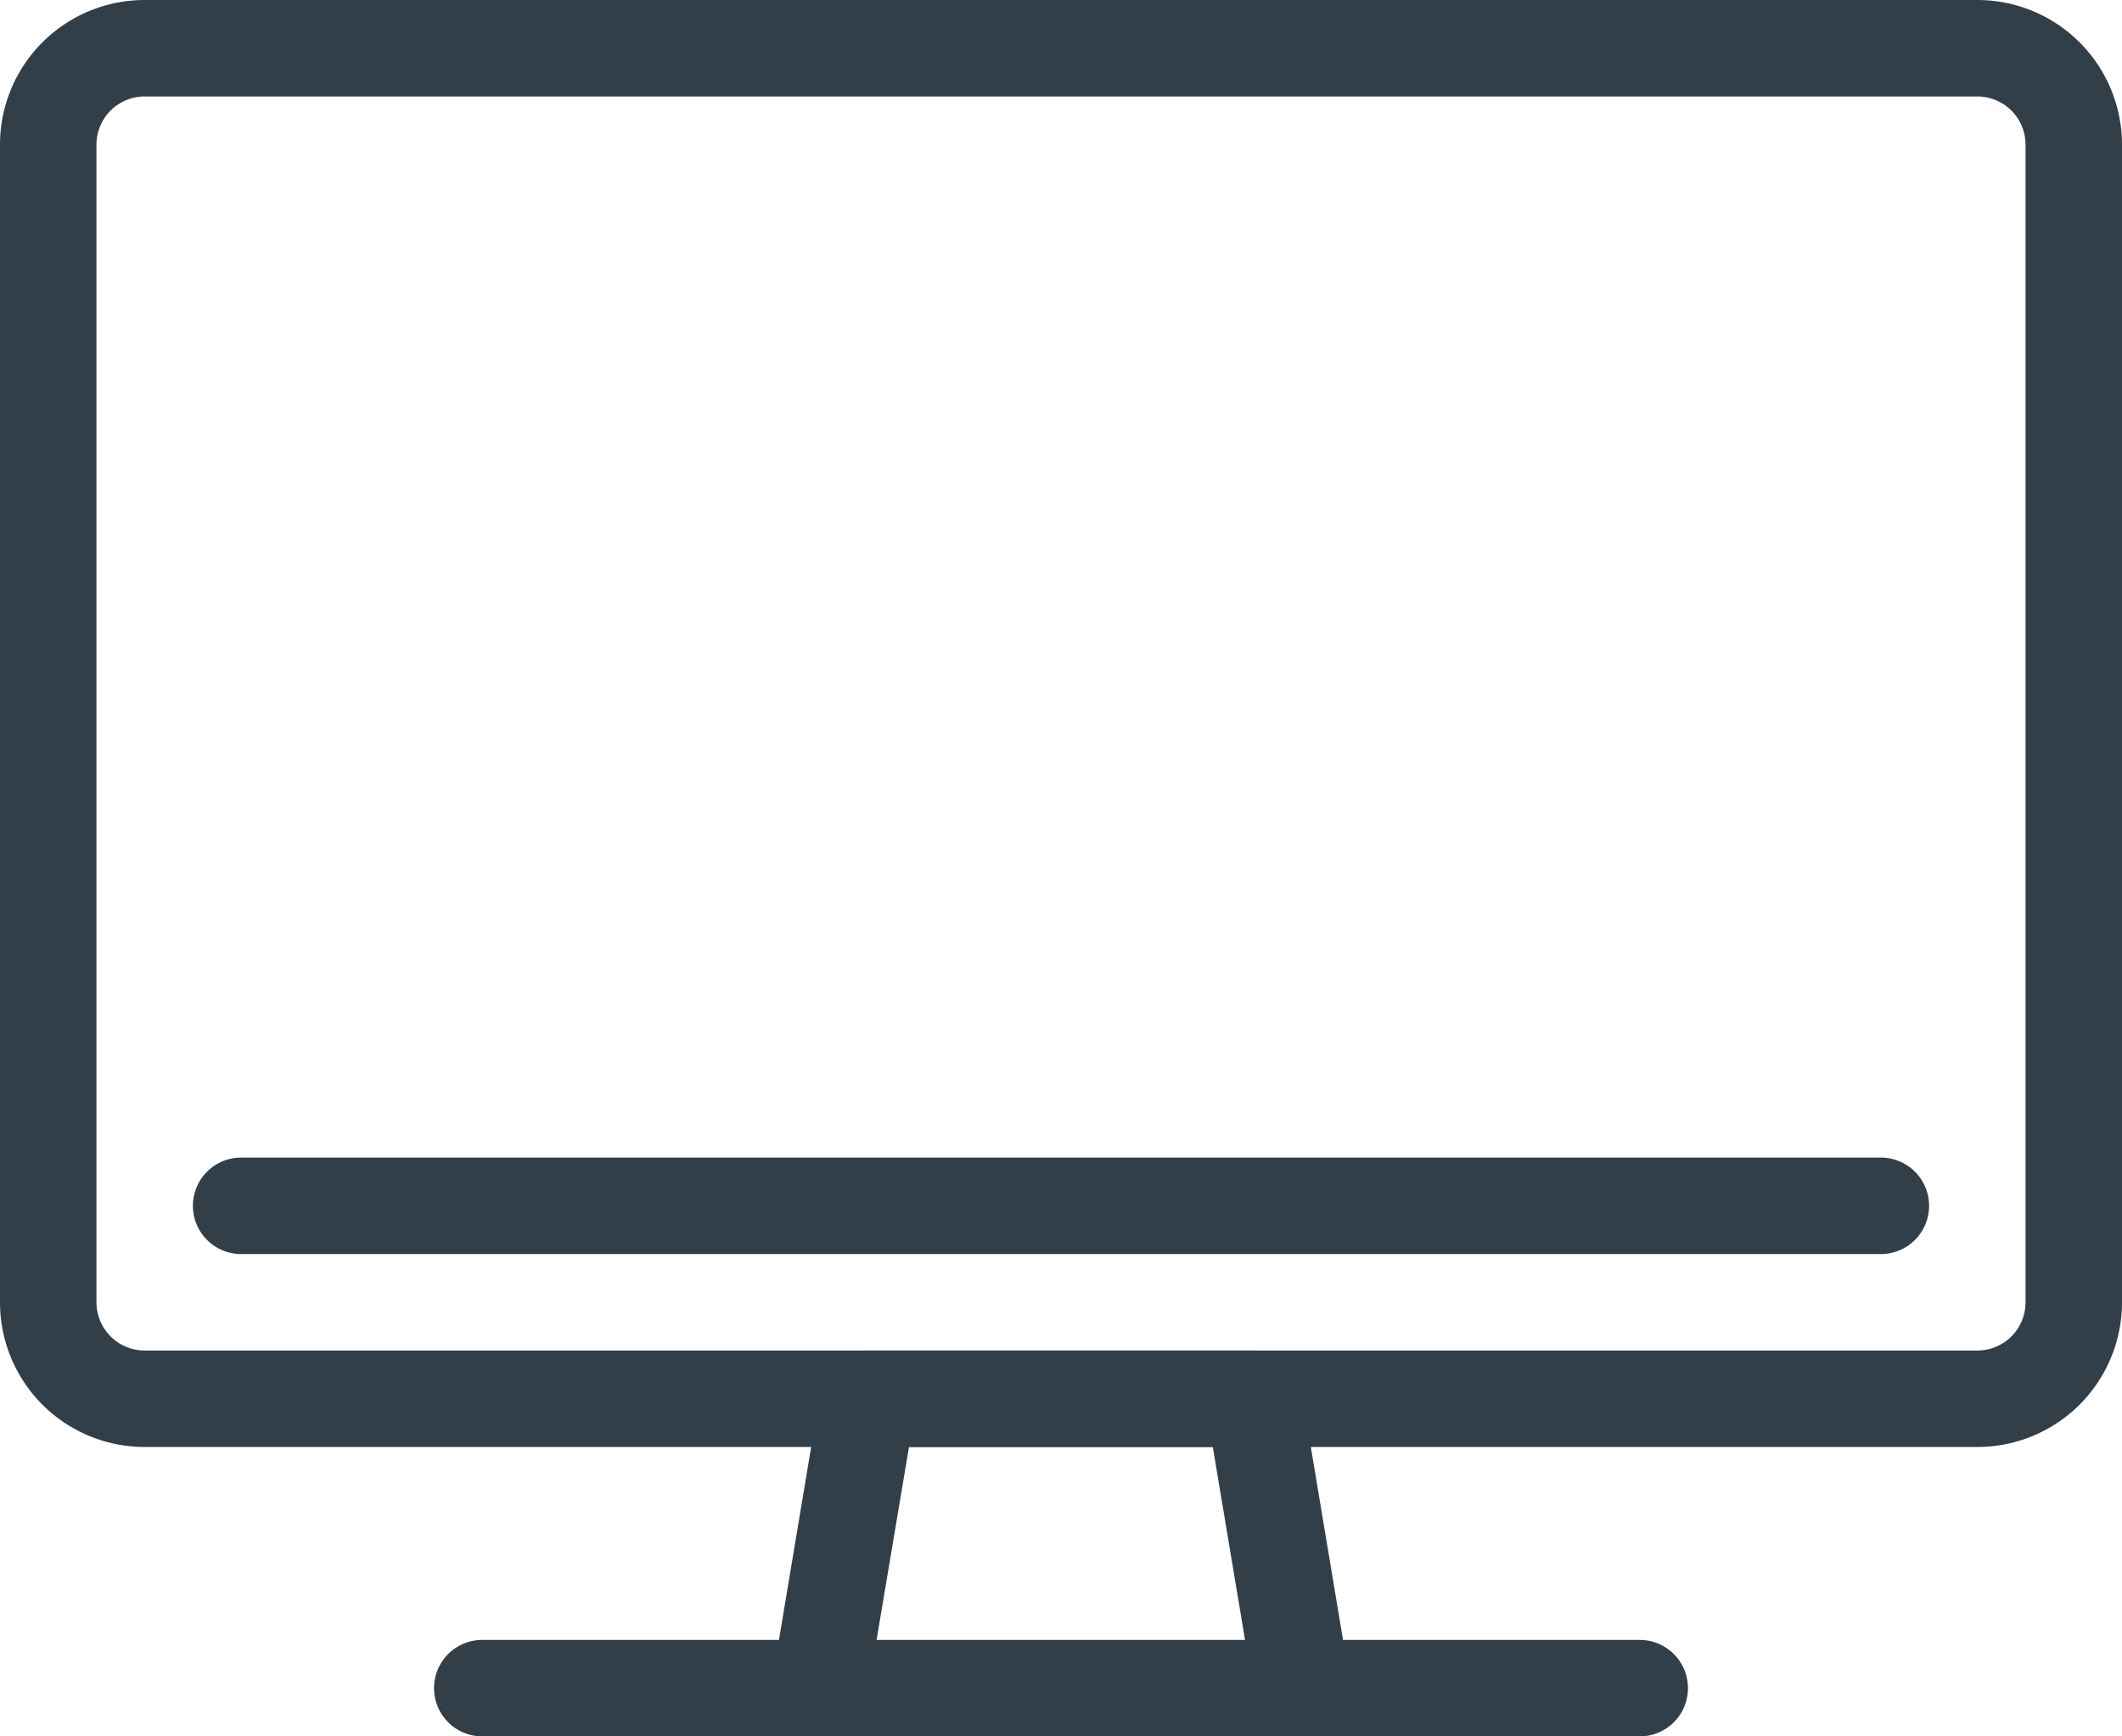 <svg xmlns="http://www.w3.org/2000/svg" width="44" height="36" viewBox="0 0 44 36"><g transform="translate(-198 -35)"><path d="M239,65H201a3,3,0,0,1-3-3V38a3,3,0,0,1,3-3h38a3,3,0,0,1,3,3V62A3,3,0,0,1,239,65ZM201,37a1,1,0,0,0-1,1V62a1,1,0,0,0,1,1h38a1,1,0,0,0,1-1V38a1,1,0,0,0-1-1Z" fill="#323e48"/><path d="M232,69h-6.152l-.862-5.164A1,1,0,0,0,224,63h-8a1,1,0,0,0-.986.836L214.152,69H208a1,1,0,0,0,0,2h24a1,1,0,0,0,0-2Zm-15.152-4h6.3l.668,4h-7.64Z" fill="#323e48"/><path d="M237,61H203a1,1,0,0,1,0-2h34a1,1,0,0,1,0,2Z" fill="#323e48"/></g></svg>